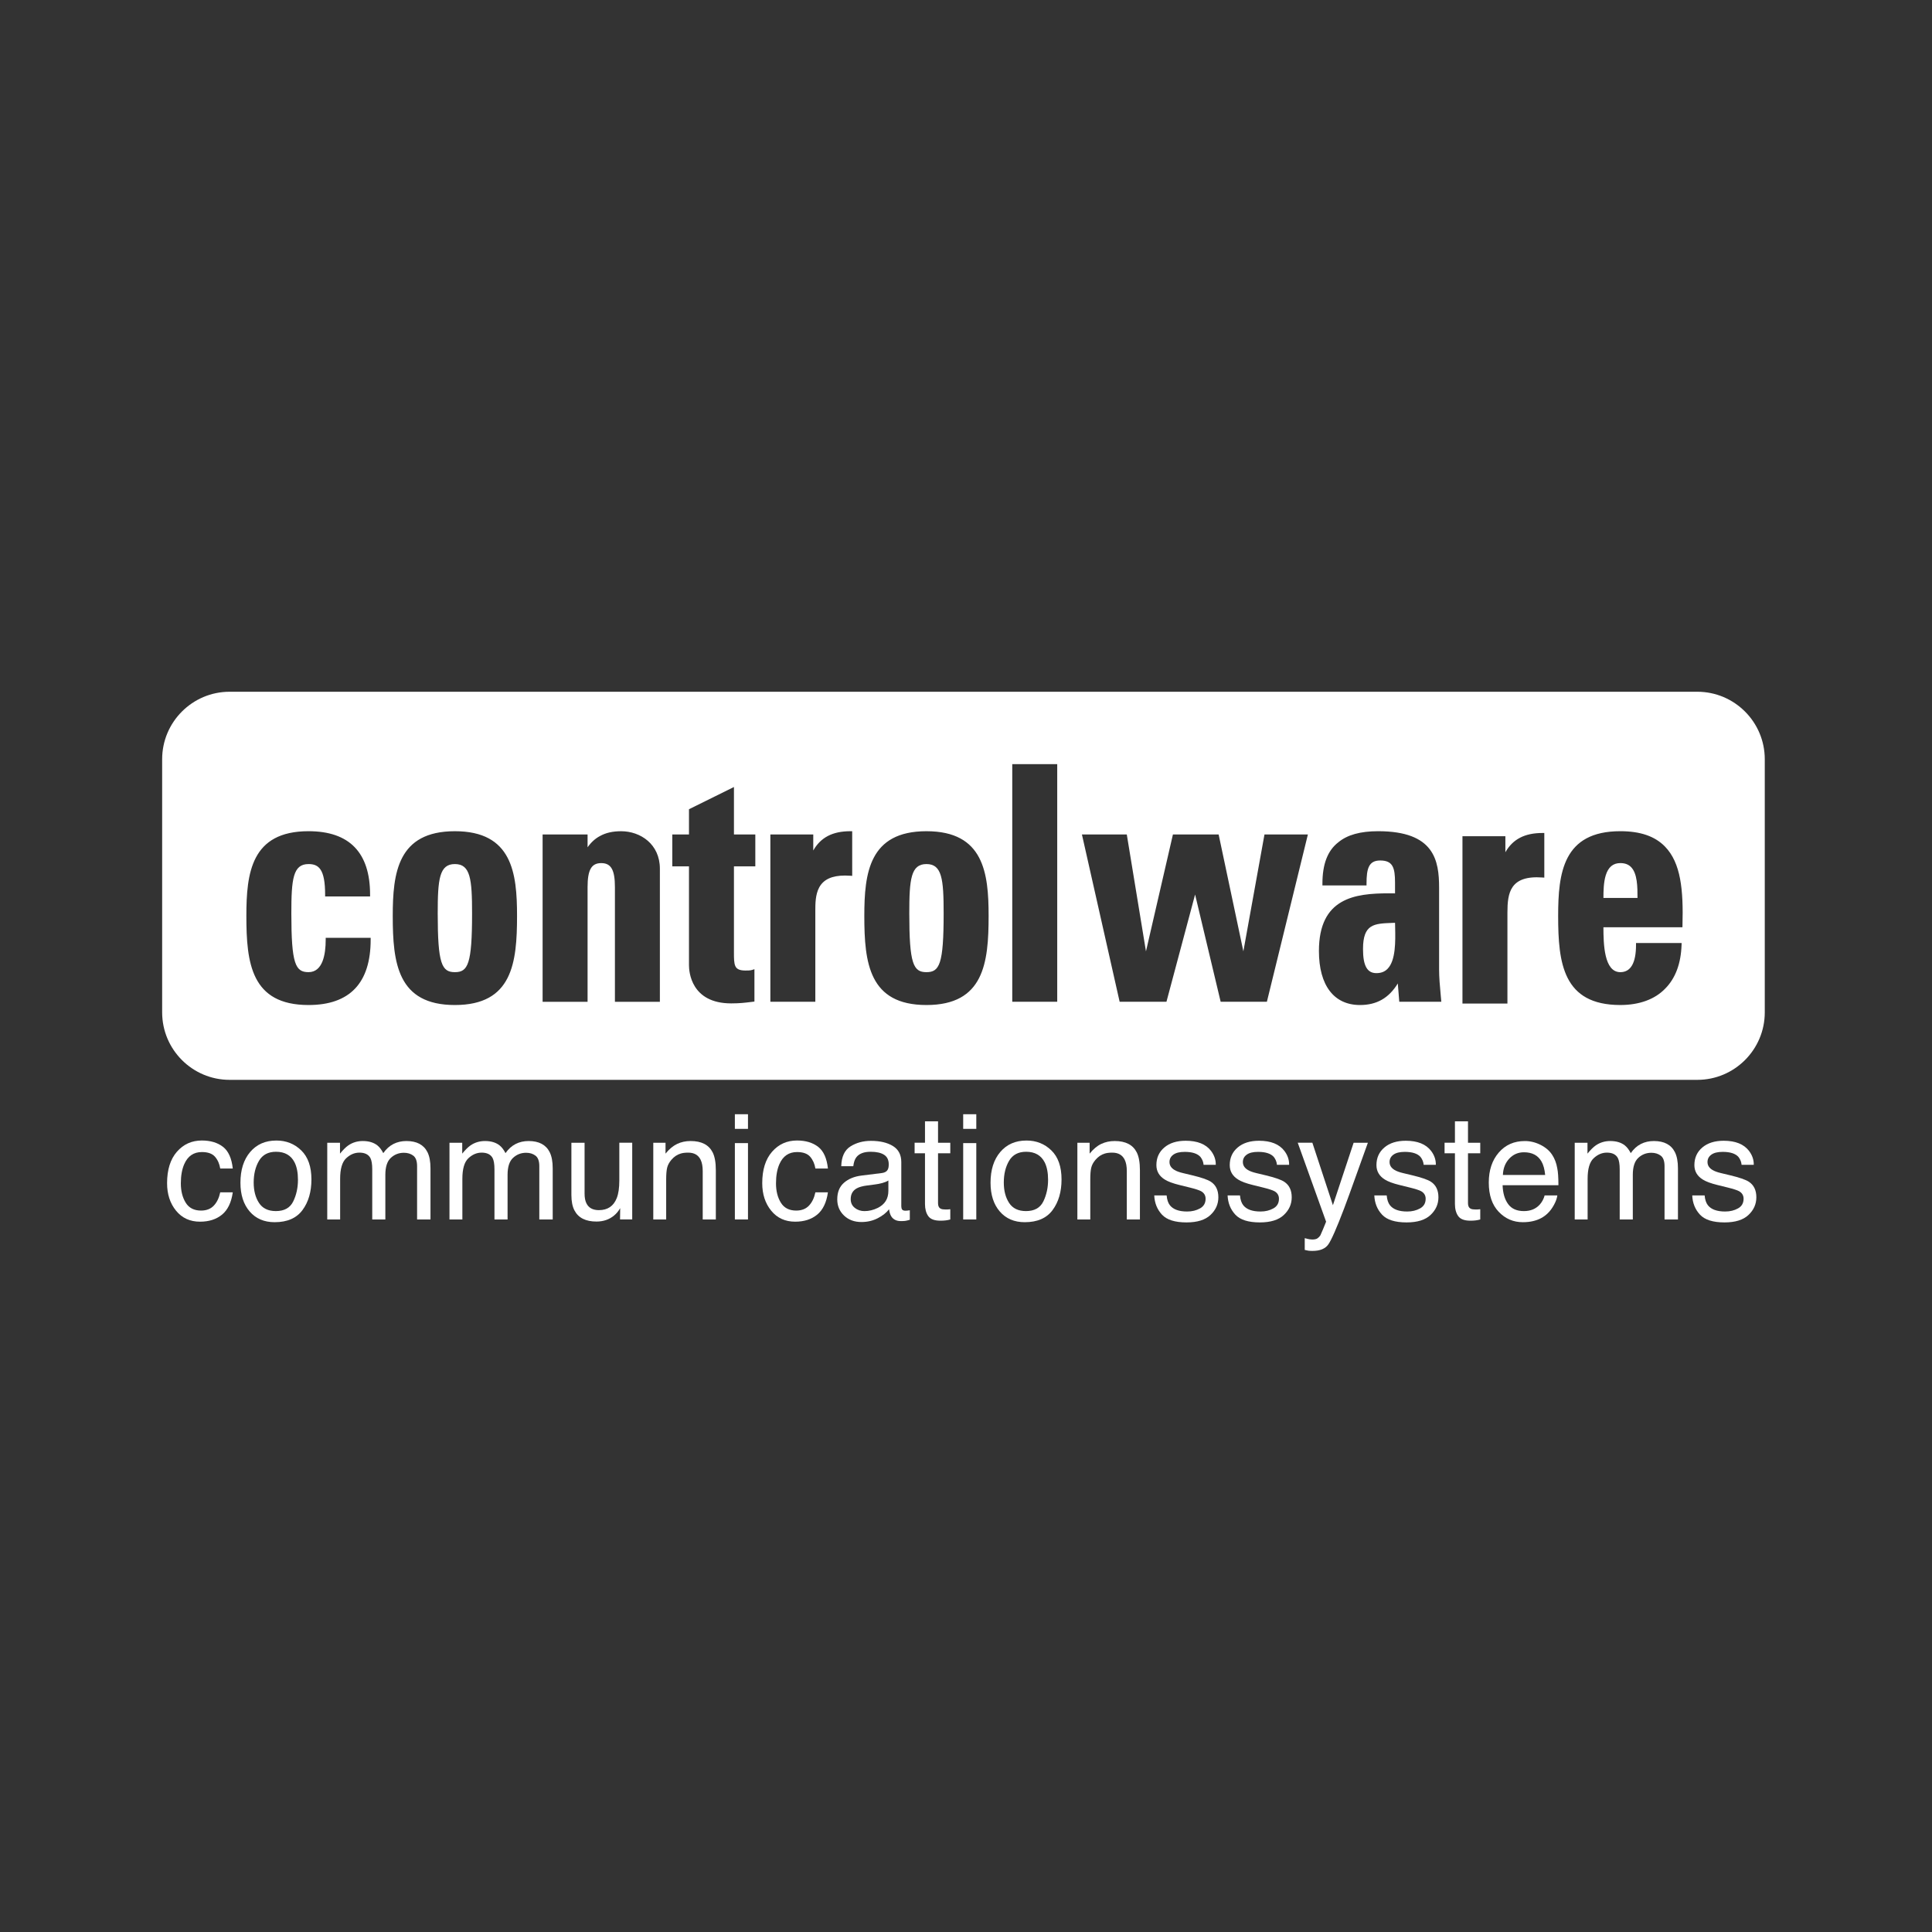 <?xml version="1.0" encoding="utf-8"?>
<!-- Generator: Adobe Illustrator 16.0.4, SVG Export Plug-In . SVG Version: 6.00 Build 0)  -->
<!DOCTYPE svg PUBLIC "-//W3C//DTD SVG 1.1//EN" "http://www.w3.org/Graphics/SVG/1.1/DTD/svg11.dtd">
<svg version="1.1" id="Ebene_1" xmlns="http://www.w3.org/2000/svg" xmlns:xlink="http://www.w3.org/1999/xlink" x="0px" y="0px"
	 width="300px" height="300px" viewBox="0 0 300 300" enable-background="new 0 0 300 300" xml:space="preserve">
<rect x="0" y="0" width="300" height="300" fill="#333333" stroke="none"/>
<g>
	<path fill="#FFFFFF" d="M143.861,134.171c-2.416,0-2.667,2.334-2.667,7.663c0,7.864,0.634,9.123,2.667,9.123
		c2.033,0,2.668-1.259,2.668-9.123C146.529,136.505,146.276,134.171,143.861,134.171z"/>
	<path fill="#FFFFFF" d="M70.635,134.171c-2.416,0-2.667,2.334-2.667,7.663c0,7.864,0.633,9.123,2.667,9.123
		s2.668-1.259,2.668-9.123C73.303,136.505,73.049,134.171,70.635,134.171z"/>
	<path fill="#FFFFFF" d="M251.604,134.021c-1.137,0-1.88,0.629-2.273,1.925c-0.328,1.092-0.35,2.446-0.35,3.49h5.29
		c0.003-1.71-0.011-3.804-1.015-4.809C252.849,134.22,252.308,134.021,251.604,134.021z"/>
	<path fill="#FFFFFF" d="M216.622,143.292c-0.149,0.005-0.297,0.013-0.441,0.016c-2.827,0.104-4.533,0.168-4.533,4.062
		c0,2.587,0.641,3.738,2.077,3.738c0.726,0,1.293-0.219,1.735-0.671c1.283-1.312,1.224-4.266,1.178-6.425
		C216.63,143.759,216.624,143.518,216.622,143.292z"/>
	<path fill="#FFFFFF" d="M263.555,107.414H35.655c-5.775,0-10.476,4.699-10.476,10.477v39.309c0,5.779,4.7,10.479,10.476,10.479
		h227.899c5.779,0,10.479-4.7,10.479-10.479v-39.308C274.034,112.114,269.334,107.414,263.555,107.414z M57.556,145.91
		c0,6.735-3.246,10.149-9.65,10.149c-8.912,0-9.65-6.541-9.65-13.823c0-6.662,0.745-13.167,9.65-13.167
		c6.344,0,9.56,3.314,9.56,9.845v0.286h-6.981v-0.286c0-3.949-0.987-4.743-2.577-4.743c-2.416,0-2.668,2.334-2.668,7.663
		c0,7.864,0.634,9.121,2.668,9.121c2.205,0,2.667-2.744,2.667-5.044v-0.287h6.981V145.91z M70.635,156.059
		c-8.912,0-9.649-6.539-9.649-13.823c0-6.662,0.745-13.166,9.649-13.166c8.906,0,9.651,6.504,9.651,13.166
		C80.285,149.521,79.548,156.059,70.635,156.059z M102.466,155.557h-6.981v-17.797c0-2.69-0.596-3.737-2.124-3.737
		c-1.528,0-2.123,1.047-2.123,3.737v17.797h-6.982v-25.982h6.982v1.994c0.549-0.782,1.2-1.372,1.944-1.76
		c0.895-0.496,1.966-0.737,3.27-0.737c2.988,0,6.014,2,6.014,5.823L102.466,155.557L102.466,155.557z M117.284,134.524h-3.318v13.42
		c0,0.867,0,1.618,0.227,2.091c0.15,0.312,0.459,0.668,1.532,0.668c0.381,0,0.775,0,1.05-0.087l0.373-0.118v5.024l-0.678,0.083
		c-0.757,0.094-1.615,0.201-2.926,0.201c-6.243,0-6.56-4.932-6.56-5.92v-15.361h-2.59v-4.951h2.59v-3.917l6.983-3.453v7.371h3.318
		V134.524z M132.33,136.004l-0.307-0.021c-0.283-0.02-0.553-0.03-0.811-0.03c-2.019,0-3.329,0.601-4.002,1.839
		c-0.607,1.116-0.607,2.576-0.607,3.641v14.123h-6.982v-25.981h6.663v2.49c1.154-2.037,3.009-2.994,5.759-2.994h0.286
		L132.33,136.004L132.33,136.004z M143.861,156.059c-8.912,0-9.65-6.539-9.65-13.823c0-6.662,0.745-13.166,9.65-13.166
		c8.906,0,9.651,6.504,9.651,13.166C153.511,149.521,152.772,156.059,143.861,156.059z M164.165,155.555h-6.982v-36.898h6.982
		V155.555z M196.721,155.555h-7.177l-3.97-16.656l-4.448,16.656h-7.268l-5.857-25.981h6.966l2.979,18.154l4.186-18.154h7.097
		l3.841,18.147l3.278-18.147h6.74L196.721,155.555z M217.279,155.555l-0.229-2.844c-1.4,2.28-3.282,3.348-5.871,3.348
		c-4.054,0-6.377-3.058-6.377-8.389c0-8.261,5.603-8.954,10.854-8.954c0.32,0,0.64,0.004,0.964,0.009v-1.673
		c0-2.327-0.346-3.436-2.305-3.436c-1.784,0-2.122,1.261-2.122,3.588v0.286h-6.847v-0.286c0-3.033,0.81-5.132,2.472-6.416
		c1.392-1.154,3.415-1.719,6.176-1.719c8.735,0,9.468,4.537,9.468,8.79v12.677c0,1.263,0.122,2.573,0.238,3.838l0.106,1.179
		L217.279,155.555L217.279,155.555z M239.8,136.277l-0.307-0.021c-5.015-0.357-5.42,2.388-5.42,5.45v14.123h-0.002h-6.981v-25.98
		h6.664v2.488c1.152-2.035,3.01-2.991,5.76-2.991h0.286V136.277L239.8,136.277z M261.255,143.705l-0.008,0.28h-12.268
		c0.004,2.587,0.094,6.972,2.622,6.972c1.619,0,2.44-1.426,2.44-4.243v-0.283h7.082l-0.011,0.294
		c-0.094,2.896-0.947,5.181-2.537,6.781c-1.604,1.67-4.017,2.552-6.976,2.552c-8.912,0-9.65-6.539-9.65-13.822
		c0-6.662,0.747-13.167,9.65-13.167c3.108,0,5.377,0.781,6.937,2.385C261.006,133.989,261.408,138.185,261.255,143.705z"/>
	<g enable-background="new    ">
		<path fill="#FFFFFF" d="M34.626,178.079c0.841,0.652,1.347,1.776,1.519,3.368h-1.948c-0.118-0.732-0.389-1.34-0.811-1.828
			c-0.423-0.486-1.101-0.729-2.036-0.729c-1.275,0-2.188,0.622-2.736,1.866c-0.356,0.808-0.534,1.804-0.534,2.989
			c0,1.191,0.252,2.196,0.756,3.009c0.504,0.815,1.297,1.223,2.38,1.223c0.831,0,1.49-0.252,1.974-0.758
			c0.486-0.507,0.821-1.198,1.007-2.078h1.948c-0.223,1.579-0.779,2.735-1.669,3.466s-2.028,1.095-3.415,1.095
			c-1.557,0-2.799-0.568-3.726-1.707c-0.927-1.14-1.391-2.561-1.391-4.268c0-2.091,0.508-3.718,1.525-4.883
			c1.016-1.166,2.31-1.748,3.882-1.748C32.692,177.099,33.784,177.426,34.626,178.079z"/>
		<path fill="#FFFFFF" d="M46.778,178.634c1.053,1.022,1.58,2.527,1.58,4.511c0,1.921-0.463,3.507-1.391,4.759
			c-0.928,1.251-2.368,1.878-4.319,1.878c-1.628,0-2.92-0.555-3.877-1.662c-0.957-1.108-1.436-2.594-1.436-4.463
			c0-2.002,0.505-3.594,1.513-4.778c1.009-1.187,2.365-1.777,4.065-1.777C44.437,177.099,45.726,177.611,46.778,178.634z
			 M45.535,186.551c0.488-1.003,0.732-2.12,0.732-3.35c0-1.11-0.177-2.014-0.528-2.711c-0.557-1.096-1.518-1.645-2.882-1.645
			c-1.209,0-2.09,0.469-2.64,1.401c-0.549,0.934-0.825,2.058-0.825,3.377c0,1.269,0.275,2.322,0.825,3.166
			c0.55,0.845,1.423,1.268,2.618,1.268C44.147,188.058,45.048,187.556,45.535,186.551z"/>
		<path fill="#FFFFFF" d="M50.816,177.445h1.98v1.69c0.474-0.584,0.904-1.013,1.29-1.28c0.66-0.452,1.409-0.677,2.247-0.677
			c0.949,0,1.713,0.233,2.292,0.702c0.326,0.265,0.623,0.659,0.89,1.178c0.446-0.639,0.968-1.11,1.569-1.419
			c0.602-0.306,1.276-0.461,2.024-0.461c1.603,0,2.692,0.578,3.271,1.734c0.312,0.624,0.467,1.463,0.467,2.515v7.93h-2.081v-8.274
			c0-0.794-0.199-1.339-0.595-1.636c-0.396-0.297-0.88-0.445-1.452-0.445c-0.786,0-1.463,0.264-2.031,0.79
			c-0.567,0.527-0.851,1.406-0.851,2.637v6.929h-2.035v-7.775c0-0.811-0.097-1.399-0.289-1.769
			c-0.304-0.556-0.872-0.835-1.702-0.835c-0.756,0-1.445,0.294-2.065,0.881c-0.619,0.584-0.929,1.645-0.929,3.182v6.316h-2.001
			L50.816,177.445L50.816,177.445z"/>
		<path fill="#FFFFFF" d="M69.794,177.445h1.98v1.69c0.475-0.584,0.905-1.013,1.29-1.28c0.66-0.452,1.409-0.677,2.247-0.677
			c0.949,0,1.713,0.233,2.292,0.702c0.326,0.265,0.623,0.659,0.89,1.178c0.446-0.639,0.968-1.11,1.569-1.419
			c0.6-0.308,1.275-0.461,2.024-0.461c1.602,0,2.692,0.578,3.271,1.734c0.311,0.624,0.467,1.463,0.467,2.515v7.93h-2.081v-8.274
			c0-0.794-0.198-1.339-0.595-1.636s-0.88-0.445-1.452-0.445c-0.786,0-1.462,0.264-2.03,0.79c-0.567,0.527-0.851,1.406-0.851,2.637
			v6.929H76.78v-7.775c0-0.811-0.097-1.399-0.289-1.769c-0.304-0.556-0.871-0.835-1.702-0.835c-0.756,0-1.444,0.294-2.064,0.881
			c-0.62,0.584-0.928,1.645-0.928,3.182v6.316h-2.002V177.445L69.794,177.445z"/>
		<path fill="#FFFFFF" d="M90.773,177.445v7.908c0,0.606,0.093,1.105,0.282,1.491c0.346,0.712,0.993,1.066,1.939,1.066
			c1.358,0,2.282-0.623,2.773-1.868c0.267-0.668,0.401-1.582,0.401-2.746v-5.852h2.002v11.912h-1.89l0.021-1.756
			c-0.255,0.45-0.571,0.836-0.95,1.147c-0.749,0.622-1.66,0.934-2.729,0.934c-1.666,0-2.801-0.565-3.406-1.703
			c-0.328-0.606-0.491-1.418-0.491-2.435v-8.096h2.047V177.445z"/>
		<path fill="#FFFFFF" d="M101.441,177.445h1.902v1.69c0.563-0.696,1.161-1.198,1.791-1.501c0.63-0.304,1.332-0.456,2.103-0.456
			c1.691,0,2.833,0.589,3.427,1.769c0.326,0.646,0.49,1.568,0.49,2.769v7.644h-2.036v-7.509c0-0.727-0.107-1.313-0.322-1.758
			c-0.356-0.739-1.001-1.112-1.936-1.112c-0.475,0-0.865,0.048-1.169,0.146c-0.549,0.162-1.031,0.489-1.446,0.979
			c-0.333,0.393-0.55,0.799-0.651,1.217c-0.1,0.421-0.15,1.019-0.15,1.796v6.241h-2.002L101.441,177.445L101.441,177.445z"/>
		<path fill="#FFFFFF" d="M114.11,173.018h2.036v2.271h-2.036V173.018z M114.11,177.5h2.036v11.857h-2.036V177.5z"/>
		<path fill="#FFFFFF" d="M127.042,178.079c0.842,0.652,1.348,1.776,1.518,3.368h-1.946c-0.119-0.732-0.39-1.34-0.812-1.828
			c-0.423-0.486-1.101-0.729-2.036-0.729c-1.275,0-2.188,0.622-2.736,1.866c-0.357,0.808-0.534,1.804-0.534,2.989
			c0,1.191,0.251,2.196,0.756,3.009c0.505,0.815,1.298,1.223,2.38,1.223c0.83,0,1.489-0.252,1.975-0.758
			c0.485-0.507,0.82-1.198,1.006-2.078h1.947c-0.223,1.579-0.779,2.735-1.668,3.466c-0.89,0.73-2.028,1.095-3.415,1.095
			c-1.557,0-2.8-0.568-3.727-1.707c-0.926-1.14-1.391-2.561-1.391-4.268c0-2.091,0.508-3.718,1.525-4.883
			c1.016-1.166,2.31-1.748,3.882-1.748C125.108,177.099,126.199,177.426,127.042,178.079z"/>
		<path fill="#FFFFFF" d="M136.948,182.147c0.458-0.059,0.767-0.251,0.923-0.576c0.09-0.179,0.132-0.436,0.132-0.771
			c0-0.686-0.242-1.183-0.728-1.49c-0.484-0.308-1.178-0.464-2.08-0.464c-1.044,0-1.784,0.283-2.22,0.85
			c-0.245,0.314-0.403,0.776-0.477,1.396h-1.869c0.037-1.473,0.512-2.497,1.427-3.075c0.915-0.576,1.977-0.864,3.185-0.864
			c1.399,0,2.537,0.267,3.411,0.801c0.867,0.536,1.3,1.365,1.3,2.493v6.863c0,0.207,0.043,0.375,0.128,0.5
			c0.085,0.128,0.265,0.189,0.54,0.189c0.089,0,0.189-0.005,0.3-0.02c0.11-0.011,0.229-0.024,0.356-0.049v1.478
			c-0.312,0.093-0.549,0.147-0.712,0.17c-0.163,0.021-0.386,0.034-0.667,0.034c-0.689,0-1.19-0.246-1.501-0.736
			c-0.163-0.258-0.278-0.624-0.345-1.102c-0.408,0.536-0.995,0.999-1.758,1.392c-0.764,0.393-1.605,0.589-2.525,0.589
			c-1.106,0-2.008-0.336-2.709-1.006c-0.7-0.67-1.051-1.509-1.051-2.517c0-1.104,0.345-1.959,1.035-2.565
			c0.689-0.606,1.595-0.981,2.714-1.123L136.948,182.147z M132.731,187.557c0.424,0.335,0.924,0.503,1.501,0.503
			c0.705,0,1.387-0.166,2.047-0.488c1.113-0.543,1.668-1.427,1.668-2.658v-1.607c-0.245,0.156-0.559,0.285-0.943,0.391
			c-0.386,0.104-0.762,0.178-1.132,0.222l-1.21,0.157c-0.726,0.094-1.271,0.246-1.635,0.454c-0.62,0.351-0.929,0.902-0.929,1.668
			C132.098,186.771,132.309,187.225,132.731,187.557z"/>
		<path fill="#FFFFFF" d="M143.633,174.119h2.025v3.326h1.902v1.638h-1.902v7.773c0,0.416,0.141,0.693,0.423,0.835
			c0.155,0.081,0.416,0.122,0.778,0.122c0.095,0,0.2-0.002,0.312-0.007c0.111-0.006,0.241-0.02,0.389-0.037v1.59
			c-0.23,0.066-0.469,0.118-0.717,0.146c-0.249,0.03-0.518,0.044-0.807,0.044c-0.935,0-1.569-0.24-1.902-0.718
			c-0.334-0.478-0.501-1.1-0.501-1.864v-7.885h-1.613v-1.638h1.613V174.119L143.633,174.119z"/>
		<path fill="#FFFFFF" d="M149.563,173.018h2.035v2.271h-2.035V173.018z M149.563,177.5h2.035v11.857h-2.035V177.5z"/>
		<path fill="#FFFFFF" d="M163.256,178.634c1.054,1.022,1.579,2.527,1.579,4.511c0,1.921-0.464,3.507-1.392,4.759
			c-0.925,1.251-2.366,1.878-4.318,1.878c-1.629,0-2.92-0.555-3.877-1.662c-0.956-1.108-1.437-2.594-1.437-4.463
			c0-2.002,0.505-3.594,1.513-4.778c1.009-1.187,2.364-1.777,4.065-1.777C160.914,177.099,162.202,177.611,163.256,178.634z
			 M162.013,186.551c0.486-1.003,0.732-2.12,0.732-3.35c0-1.11-0.177-2.014-0.527-2.711c-0.559-1.096-1.521-1.645-2.885-1.645
			c-1.209,0-2.09,0.469-2.64,1.401c-0.549,0.934-0.824,2.058-0.824,3.377c0,1.269,0.275,2.322,0.824,3.166
			c0.55,0.845,1.422,1.268,2.62,1.268C160.624,188.058,161.524,187.556,162.013,186.551z"/>
		<path fill="#FFFFFF" d="M167.293,177.445h1.904v1.69c0.563-0.696,1.158-1.198,1.791-1.501c0.629-0.304,1.33-0.456,2.103-0.456
			c1.69,0,2.832,0.589,3.425,1.769c0.326,0.646,0.49,1.568,0.49,2.769v7.644h-2.036v-7.509c0-0.727-0.107-1.313-0.322-1.758
			c-0.356-0.739-0.999-1.112-1.936-1.112c-0.473,0-0.864,0.048-1.169,0.146c-0.547,0.162-1.03,0.489-1.444,0.979
			c-0.335,0.393-0.552,0.799-0.652,1.217c-0.1,0.419-0.149,1.019-0.149,1.796v6.241h-2.004V177.445L167.293,177.445z"/>
		<path fill="#FFFFFF" d="M181.153,185.621c0.061,0.668,0.23,1.179,0.511,1.534c0.513,0.646,1.408,0.968,2.68,0.968
			c0.757,0,1.421-0.163,1.998-0.484c0.574-0.322,0.863-0.82,0.863-1.496c0-0.512-0.231-0.9-0.691-1.167
			c-0.294-0.163-0.876-0.353-1.74-0.568l-1.617-0.399c-1.034-0.253-1.793-0.536-2.282-0.845c-0.876-0.542-1.311-1.291-1.311-2.248
			c0-1.126,0.41-2.039,1.234-2.735c0.82-0.699,1.93-1.045,3.319-1.045c1.817,0,3.13,0.526,3.935,1.579
			c0.503,0.668,0.748,1.388,0.733,2.157h-1.892c-0.037-0.446-0.202-0.856-0.489-1.226c-0.471-0.524-1.286-0.784-2.448-0.784
			c-0.774,0-1.361,0.143-1.76,0.433c-0.396,0.287-0.598,0.667-0.598,1.141c0,0.518,0.262,0.932,0.785,1.241
			c0.303,0.186,0.748,0.349,1.34,0.487l1.347,0.323c1.466,0.35,2.449,0.687,2.948,1.012c0.777,0.51,1.167,1.317,1.167,2.414
			c0,1.059-0.405,1.978-1.223,2.745c-0.814,0.772-2.056,1.158-3.722,1.158c-1.794,0-3.065-0.403-3.812-1.208
			c-0.746-0.804-1.147-1.8-1.198-2.987h1.924L181.153,185.621L181.153,185.621z"/>
		<path fill="#FFFFFF" d="M192.543,185.621c0.062,0.668,0.232,1.179,0.514,1.534c0.512,0.646,1.407,0.968,2.679,0.968
			c0.757,0,1.42-0.163,1.995-0.484c0.578-0.322,0.864-0.82,0.864-1.496c0-0.512-0.229-0.9-0.69-1.167
			c-0.295-0.163-0.876-0.353-1.743-0.568l-1.614-0.399c-1.034-0.253-1.793-0.536-2.283-0.845c-0.876-0.542-1.312-1.291-1.312-2.248
			c0-1.126,0.41-2.039,1.233-2.735c0.822-0.699,1.93-1.045,3.319-1.045c1.82,0,3.13,0.526,3.936,1.579
			c0.505,0.668,0.748,1.388,0.733,2.157h-1.891c-0.038-0.446-0.201-0.856-0.489-1.226c-0.473-0.524-1.287-0.784-2.448-0.784
			c-0.774,0-1.36,0.143-1.757,0.433c-0.399,0.288-0.598,0.667-0.598,1.141c0,0.518,0.262,0.932,0.785,1.241
			c0.3,0.186,0.746,0.349,1.337,0.487l1.349,0.323c1.464,0.35,2.447,0.687,2.946,1.012c0.778,0.51,1.169,1.317,1.169,2.414
			c0,1.059-0.407,1.978-1.225,2.745c-0.812,0.772-2.056,1.158-3.72,1.158c-1.796,0-3.066-0.403-3.812-1.208
			c-0.748-0.804-1.148-1.8-1.201-2.987h1.926v0.002L192.543,185.621L192.543,185.621z"/>
		<path fill="#FFFFFF" d="M210.191,177.445h2.213c-0.281,0.765-0.909,2.51-1.879,5.231c-0.729,2.046-1.336,3.717-1.824,5.006
			c-1.155,3.04-1.971,4.892-2.446,5.558c-0.472,0.667-1.289,1.001-2.443,1.001c-0.283,0-0.5-0.011-0.651-0.033
			c-0.152-0.023-0.339-0.062-0.561-0.122v-1.827c0.349,0.094,0.598,0.156,0.756,0.179c0.155,0.021,0.291,0.034,0.41,0.034
			c0.369,0,0.642-0.062,0.815-0.185c0.173-0.122,0.319-0.273,0.438-0.447c0.035-0.059,0.17-0.362,0.399-0.912
			c0.229-0.547,0.396-0.955,0.499-1.222l-4.405-12.264h2.271l3.191,9.704L210.191,177.445z"/>
		<path fill="#FFFFFF" d="M215.325,185.621c0.059,0.668,0.231,1.179,0.51,1.534c0.513,0.646,1.409,0.968,2.679,0.968
			c0.757,0,1.424-0.163,1.998-0.484c0.578-0.322,0.864-0.82,0.864-1.496c0-0.512-0.231-0.9-0.69-1.167
			c-0.294-0.163-0.876-0.353-1.742-0.568l-1.616-0.399c-1.033-0.253-1.793-0.536-2.282-0.845c-0.875-0.542-1.312-1.291-1.312-2.248
			c0-1.126,0.413-2.039,1.233-2.735c0.823-0.699,1.932-1.045,3.32-1.045c1.819,0,3.13,0.526,3.936,1.579
			c0.505,0.668,0.748,1.388,0.733,2.157h-1.89c-0.038-0.446-0.203-0.856-0.491-1.226c-0.471-0.524-1.286-0.784-2.447-0.784
			c-0.773,0-1.36,0.143-1.759,0.433c-0.397,0.287-0.598,0.667-0.598,1.141c0,0.518,0.262,0.932,0.785,1.241
			c0.302,0.186,0.747,0.349,1.339,0.487l1.348,0.323c1.466,0.35,2.449,0.687,2.948,1.012c0.776,0.51,1.167,1.317,1.167,2.414
			c0,1.059-0.407,1.978-1.223,2.745c-0.814,0.772-2.057,1.158-3.72,1.158c-1.795,0-3.067-0.403-3.813-1.208
			c-0.748-0.804-1.148-1.8-1.2-2.987L215.325,185.621L215.325,185.621L215.325,185.621z"/>
		<path fill="#FFFFFF" d="M225.927,174.119h2.022v3.326h1.903v1.638h-1.903v7.773c0,0.416,0.141,0.693,0.425,0.835
			c0.155,0.081,0.416,0.122,0.776,0.122c0.096,0,0.203-0.002,0.312-0.007c0.112-0.006,0.243-0.02,0.39-0.037v1.59
			c-0.229,0.066-0.47,0.118-0.717,0.146c-0.249,0.03-0.518,0.044-0.808,0.044c-0.934,0-1.566-0.24-1.902-0.718
			c-0.334-0.478-0.503-1.1-0.503-1.864v-7.885h-1.61v-1.638h1.61v-3.326H225.927z"/>
		<path fill="#FFFFFF" d="M239.214,177.772c0.789,0.398,1.391,0.911,1.802,1.542c0.396,0.6,0.662,1.3,0.796,2.102
			c0.119,0.546,0.179,1.423,0.179,2.624h-8.667c0.038,1.215,0.32,2.186,0.85,2.919c0.528,0.73,1.35,1.099,2.461,1.099
			c1.037,0,1.867-0.347,2.485-1.04c0.345-0.401,0.588-0.866,0.734-1.396h1.969c-0.053,0.438-0.225,0.926-0.517,1.462
			c-0.293,0.539-0.62,0.979-0.981,1.319c-0.603,0.593-1.351,0.992-2.241,1.201c-0.479,0.118-1.02,0.178-1.622,0.178
			c-1.475,0-2.724-0.542-3.747-1.619c-1.026-1.079-1.537-2.589-1.537-4.532c0-1.914,0.517-3.467,1.548-4.66
			c1.031-1.195,2.382-1.791,4.047-1.791C237.612,177.179,238.426,177.377,239.214,177.772z M239.932,182.45
			c-0.081-0.868-0.269-1.56-0.562-2.081c-0.545-0.963-1.454-1.445-2.726-1.445c-0.912,0-1.676,0.333-2.295,0.996
			c-0.617,0.664-0.944,1.506-0.981,2.53H239.932L239.932,182.45z"/>
		<path fill="#FFFFFF" d="M244.524,177.445h1.98v1.69c0.473-0.584,0.904-1.013,1.291-1.28c0.66-0.452,1.409-0.677,2.246-0.677
			c0.948,0,1.714,0.233,2.29,0.702c0.325,0.265,0.623,0.659,0.891,1.178c0.444-0.639,0.968-1.11,1.567-1.419
			c0.602-0.308,1.274-0.461,2.024-0.461c1.603,0,2.693,0.578,3.269,1.734c0.313,0.624,0.47,1.463,0.47,2.515v7.93h-2.083v-8.274
			c0-0.794-0.198-1.339-0.594-1.636c-0.397-0.297-0.882-0.445-1.453-0.445c-0.786,0-1.462,0.264-2.029,0.79
			c-0.568,0.527-0.851,1.406-0.851,2.637v6.929h-2.035v-7.775c0-0.811-0.096-1.399-0.288-1.769
			c-0.305-0.556-0.872-0.835-1.703-0.835c-0.755,0-1.443,0.294-2.062,0.881c-0.621,0.584-0.929,1.645-0.929,3.182v6.316h-2.004
			v-11.912H244.524z"/>
		<path fill="#FFFFFF" d="M264.693,185.621c0.061,0.668,0.231,1.179,0.511,1.534c0.515,0.646,1.409,0.968,2.681,0.968
			c0.757,0,1.422-0.163,1.996-0.484c0.577-0.322,0.863-0.82,0.863-1.496c0-0.512-0.229-0.9-0.689-1.167
			c-0.294-0.163-0.876-0.353-1.742-0.568l-1.614-0.399c-1.034-0.253-1.794-0.536-2.283-0.845c-0.875-0.542-1.312-1.291-1.312-2.248
			c0-1.126,0.411-2.039,1.233-2.735c0.822-0.697,1.93-1.045,3.319-1.045c1.82,0,3.13,0.526,3.935,1.579
			c0.504,0.668,0.748,1.388,0.732,2.157h-1.889c-0.039-0.446-0.201-0.856-0.489-1.226c-0.471-0.524-1.288-0.784-2.449-0.784
			c-0.773,0-1.36,0.143-1.758,0.433c-0.396,0.287-0.598,0.667-0.598,1.141c0,0.518,0.262,0.932,0.785,1.241
			c0.302,0.186,0.748,0.349,1.338,0.487l1.348,0.323c1.465,0.35,2.448,0.687,2.947,1.012c0.778,0.51,1.167,1.317,1.167,2.414
			c0,1.059-0.406,1.978-1.223,2.745c-0.813,0.772-2.056,1.158-3.722,1.158c-1.794,0-3.064-0.403-3.811-1.208
			c-0.748-0.804-1.148-1.8-1.201-2.987L264.693,185.621L264.693,185.621L264.693,185.621z"/>
	</g>
</g>
</svg>
